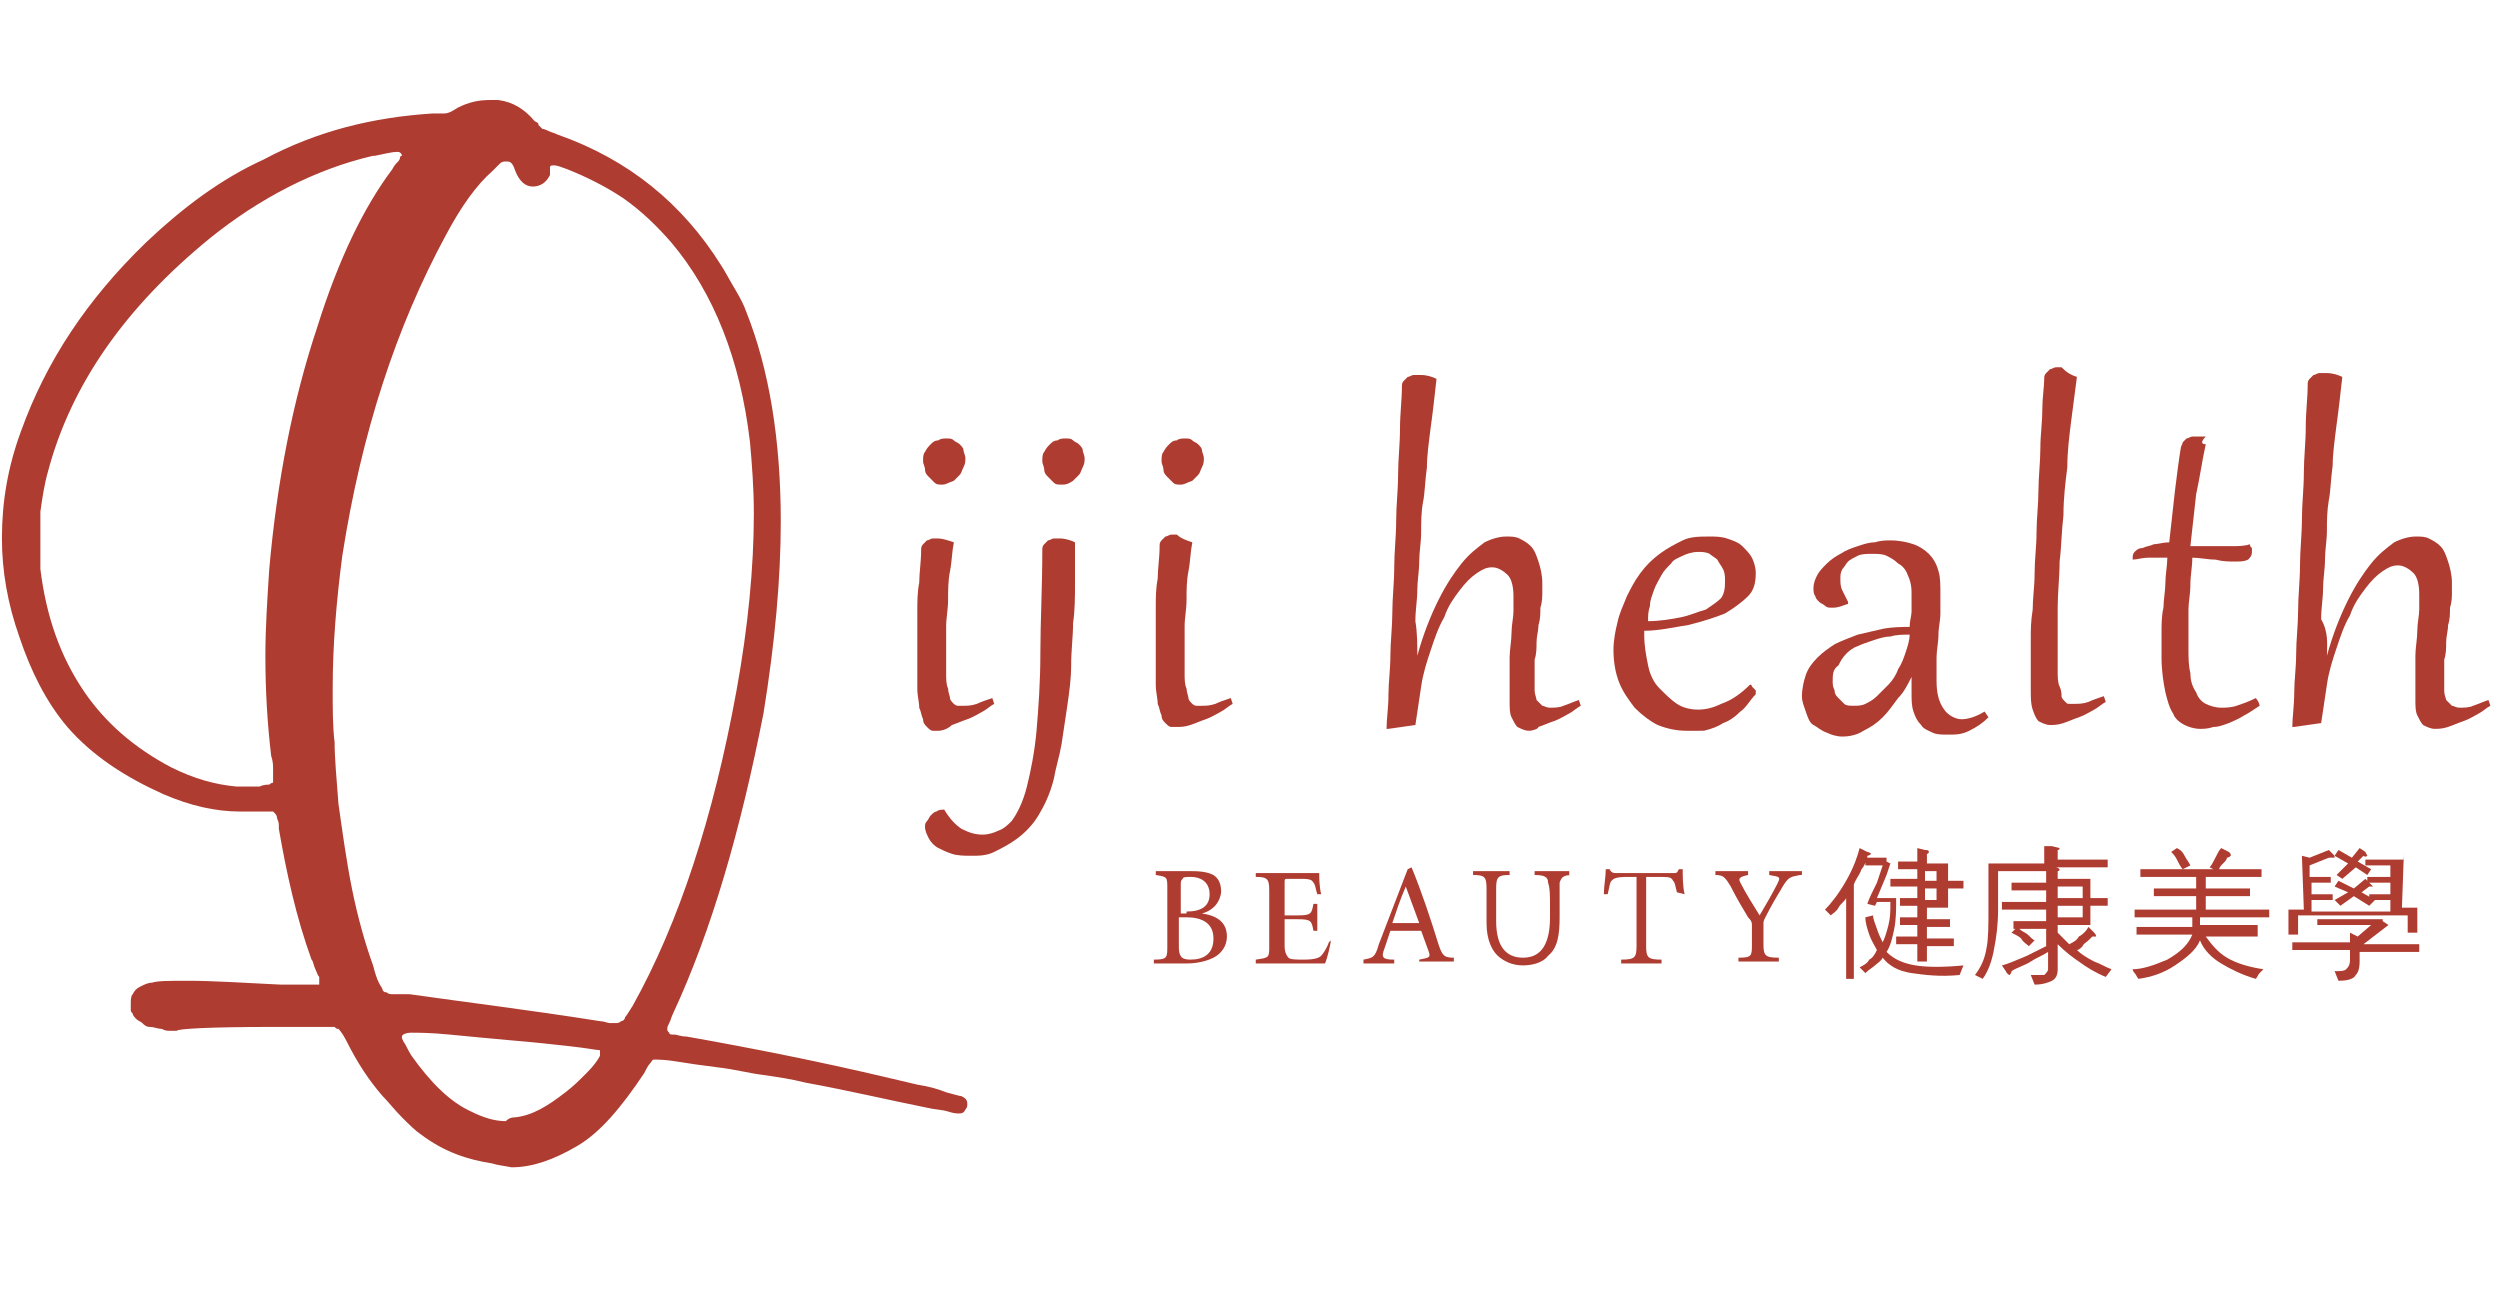 <?xml version="1.0" encoding="utf-8"?>
<!-- Generator: Adobe Illustrator 26.0.0, SVG Export Plug-In . SVG Version: 6.00 Build 0)  -->
<svg version="1.1" id="圖層_1" xmlns="http://www.w3.org/2000/svg" xmlns:xlink="http://www.w3.org/1999/xlink" x="0px" y="0px"
	 viewBox="0 0 130 68" style="enable-background:new 0 0 130 68;" xml:space="preserve">
<style type="text/css">
	.st0{fill:#AF3C31;}
</style>
<g>
	<g>
		<g>
			<path class="st0" d="M62.5,47.5c0.7,0.1,1.3,0.4,1.3,1.2c0,0.5-0.3,0.9-0.7,1.1c-0.4,0.2-0.9,0.3-1.4,0.3H60v-0.2
				c0.7,0,0.7-0.1,0.7-0.7v-3c0-0.6,0-0.6-0.6-0.7v-0.2h1.9c0.6,0,0.9,0.1,1.1,0.2c0.3,0.2,0.4,0.5,0.4,0.9
				C63.4,47.1,62.9,47.4,62.5,47.5L62.5,47.5z M61.7,47.4c0.8,0,1.2-0.3,1.2-0.9c0-0.5-0.3-0.9-1-0.9c-0.2,0-0.4,0-0.4,0.1
				c-0.1,0.1-0.1,0.1-0.1,0.4v1.4H61.7z M61.3,49.2c0,0.5,0.1,0.7,0.6,0.7c0.7,0,1.2-0.3,1.2-1.1c0-0.8-0.6-1.1-1.4-1.1h-0.4V49.2z"
				/>
			<path class="st0" d="M69.2,48.9c0,0.2-0.2,1-0.3,1.2h-3.6v-0.2c0.7-0.1,0.7-0.1,0.7-0.7v-2.9c0-0.6-0.1-0.7-0.7-0.7v-0.2h3.3
				c0,0.2,0,0.7,0.1,1.1l-0.2,0c-0.1-0.3-0.1-0.5-0.2-0.6c-0.1-0.2-0.3-0.2-0.8-0.2H67c-0.2,0-0.2,0-0.2,0.2v1.7h0.7
				c0.7,0,0.7-0.1,0.8-0.6h0.2v1.4h-0.2c-0.1-0.5-0.1-0.6-0.8-0.6h-0.7v1.4c0,0.3,0.1,0.5,0.2,0.6c0.1,0.1,0.4,0.1,0.8,0.1
				c0.6,0,0.8-0.1,0.9-0.2c0.1-0.1,0.3-0.4,0.4-0.7L69.2,48.9z"/>
			<path class="st0" d="M73.8,50.1v-0.2c0.5-0.1,0.6-0.1,0.5-0.4l-0.4-1.1h-1.6c-0.1,0.3-0.2,0.6-0.3,0.9c-0.2,0.5-0.1,0.6,0.5,0.6
				v0.2h-1.6v-0.2c0.5-0.1,0.6-0.1,0.8-0.8l1.5-3.9l0.2-0.1c0.5,1.2,1,2.7,1.4,4c0.2,0.6,0.3,0.7,0.8,0.7v0.2H73.8z M73.1,46.1
				L73.1,46.1c-0.3,0.7-0.5,1.3-0.7,1.9h1.4L73.1,46.1z"/>
			<path class="st0" d="M81.8,45.5c-0.5,0-0.6,0.1-0.7,0.4c0,0.2,0,0.5,0,1.3v0.5c0,0.9-0.1,1.6-0.6,2c-0.3,0.4-0.9,0.5-1.3,0.5
				c-0.4,0-0.8-0.1-1.2-0.4c-0.4-0.3-0.7-0.9-0.7-1.8v-1.8c0-0.6-0.1-0.7-0.7-0.7v-0.2h1.9v0.2c-0.6,0-0.7,0.1-0.7,0.7v1.7
				c0,1.3,0.5,1.9,1.4,1.9c1,0,1.4-0.8,1.4-2.1v-0.5c0-0.7,0-1-0.1-1.3c0-0.3-0.2-0.4-0.7-0.4v-0.2h1.8V45.5z"/>
			<path class="st0" d="M87.2,46.4c-0.1-0.4-0.1-0.5-0.2-0.6c-0.1-0.2-0.2-0.2-0.8-0.2h-0.6v3.6c0,0.6,0.1,0.7,0.8,0.7v0.2h-2.1
				v-0.2c0.7,0,0.8-0.1,0.8-0.7v-3.6h-0.5c-0.6,0-0.7,0.1-0.8,0.2c-0.1,0.1-0.1,0.3-0.2,0.7h-0.2c0-0.4,0.1-0.9,0.1-1.3h0.2
				c0.1,0.2,0.2,0.2,0.4,0.2h2.9c0.2,0,0.2,0,0.3-0.2h0.2c0,0.3,0,0.9,0.1,1.3L87.2,46.4z"/>
			<path class="st0" d="M93.6,45.5c-0.5,0.1-0.6,0.1-0.9,0.6c-0.3,0.5-0.6,1-0.9,1.6c-0.1,0.2-0.1,0.2-0.1,0.4v1
				c0,0.6,0.1,0.7,0.8,0.7v0.2h-2.1v-0.2c0.7,0,0.7-0.1,0.7-0.7v-1c0-0.1,0-0.2-0.2-0.4c-0.3-0.5-0.6-1-0.9-1.6
				c-0.3-0.5-0.4-0.6-0.8-0.6v-0.2h1.7v0.2c-0.5,0.1-0.5,0.2-0.4,0.4c0.3,0.6,0.7,1.2,1,1.7c0.3-0.5,0.7-1.2,0.9-1.6
				c0.2-0.4,0.2-0.4-0.4-0.5v-0.2h1.7V45.5z"/>
		</g>
		<g>
			<g>
				<path class="st0" d="M49.6,28.2c-0.1,0.5-0.1,1-0.2,1.5c-0.1,0.5-0.1,1-0.1,1.5c0,0.5-0.1,0.9-0.1,1.4c0,0.4,0,0.8,0,1.2
					c0,0.5,0,0.9,0,1.2c0,0.3,0,0.6,0.1,0.8c0,0.2,0.1,0.4,0.1,0.5c0,0.1,0.1,0.2,0.2,0.3c0.1,0.1,0.2,0.1,0.2,0.1
					c0.1,0,0.2,0,0.3,0c0.2,0,0.4,0,0.7-0.1c0.2-0.1,0.5-0.2,0.8-0.3l0.1,0.3c-0.2,0.1-0.4,0.3-0.6,0.4c-0.2,0.1-0.5,0.3-0.8,0.4
					c-0.3,0.1-0.5,0.2-0.8,0.3C49.3,37.9,49,38,48.8,38c-0.1,0-0.2,0-0.3,0c-0.1,0-0.2-0.1-0.3-0.2c-0.1-0.1-0.2-0.2-0.2-0.4
					c-0.1-0.2-0.1-0.4-0.2-0.6c0-0.3-0.1-0.6-0.1-1c0-0.4,0-0.9,0-1.5c0-0.3,0-0.7,0-1.1c0-0.4,0-0.9,0-1.4c0-0.5,0-1,0.1-1.5
					c0-0.5,0.1-1.1,0.1-1.7c0-0.1,0-0.2,0.1-0.3c0.1-0.1,0.1-0.1,0.2-0.2c0.1,0,0.2-0.1,0.3-0.1c0.1,0,0.2,0,0.3,0
					C49,28,49.3,28.1,49.6,28.2z M49,25.2c-0.2,0-0.3,0-0.4-0.1c-0.1-0.1-0.2-0.2-0.3-0.3c-0.1-0.1-0.2-0.2-0.2-0.4
					c0-0.1-0.1-0.3-0.1-0.4c0-0.2,0-0.4,0.1-0.5c0.1-0.2,0.2-0.3,0.3-0.4c0.1-0.1,0.2-0.2,0.4-0.2c0.1-0.1,0.3-0.1,0.4-0.1
					c0.2,0,0.3,0,0.4,0.1c0.1,0.1,0.2,0.1,0.3,0.2c0.1,0.1,0.2,0.2,0.2,0.3c0,0.1,0.1,0.3,0.1,0.4c0,0.2,0,0.3-0.1,0.5
					c-0.1,0.2-0.1,0.3-0.2,0.4c-0.1,0.1-0.2,0.2-0.3,0.3C49.3,25.1,49.2,25.2,49,25.2z"/>
				<path class="st0" d="M55.9,28.2c0,0.7,0,1.4,0,2.1c0,0.7,0,1.4-0.1,2.1c0,0.7-0.1,1.4-0.1,2.2c0,0.7-0.1,1.4-0.2,2.1
					c-0.1,0.7-0.2,1.3-0.3,2c-0.1,0.6-0.3,1.2-0.4,1.8c-0.2,0.8-0.5,1.4-0.8,1.9c-0.3,0.5-0.7,0.9-1.1,1.2c-0.4,0.3-0.8,0.5-1.2,0.7
					s-0.8,0.2-1.2,0.2c-0.3,0-0.7,0-1-0.1c-0.3-0.1-0.5-0.2-0.7-0.3c-0.2-0.1-0.4-0.3-0.5-0.5c-0.1-0.2-0.2-0.4-0.2-0.6
					c0-0.1,0-0.2,0.1-0.3c0.1-0.1,0.1-0.2,0.2-0.3c0.1-0.1,0.2-0.2,0.3-0.2c0.1-0.1,0.3-0.1,0.4-0.1c0.3,0.5,0.6,0.8,0.9,1
					c0.4,0.2,0.7,0.3,1.1,0.3c0.3,0,0.6-0.1,0.8-0.2c0.3-0.1,0.5-0.3,0.7-0.5c0.3-0.4,0.6-1,0.8-1.8c0.2-0.8,0.4-1.8,0.5-2.9
					c0.1-1.2,0.2-2.5,0.2-4.1c0-1.6,0.1-3.3,0.1-5.3c0-0.1,0-0.2,0.1-0.3c0.1-0.1,0.1-0.1,0.2-0.2c0.1,0,0.2-0.1,0.3-0.1
					c0.1,0,0.2,0,0.3,0C55.4,28,55.7,28.1,55.9,28.2z M55.2,25.2c-0.2,0-0.3,0-0.4-0.1c-0.1-0.1-0.2-0.2-0.3-0.3
					c-0.1-0.1-0.2-0.2-0.2-0.4c0-0.1-0.1-0.3-0.1-0.4c0-0.2,0-0.4,0.1-0.5c0.1-0.2,0.2-0.3,0.3-0.4c0.1-0.1,0.2-0.2,0.4-0.2
					c0.1-0.1,0.3-0.1,0.4-0.1c0.2,0,0.3,0,0.4,0.1c0.1,0.1,0.2,0.1,0.3,0.2c0.1,0.1,0.2,0.2,0.2,0.3c0,0.1,0.1,0.3,0.1,0.4
					c0,0.2,0,0.3-0.1,0.5c-0.1,0.2-0.1,0.3-0.2,0.4c-0.1,0.1-0.2,0.2-0.3,0.3C55.5,25.2,55.4,25.2,55.2,25.2z"/>
				<path class="st0" d="M62,28.2c-0.1,0.5-0.1,1-0.2,1.5c-0.1,0.5-0.1,1-0.1,1.5c0,0.5-0.1,0.9-0.1,1.4c0,0.4,0,0.8,0,1.2
					c0,0.5,0,0.9,0,1.2c0,0.3,0,0.6,0.1,0.8c0,0.2,0.1,0.4,0.1,0.5c0,0.1,0.1,0.2,0.2,0.3c0.1,0.1,0.2,0.1,0.2,0.1
					c0.1,0,0.2,0,0.3,0c0.2,0,0.4,0,0.7-0.1c0.2-0.1,0.5-0.2,0.8-0.3l0.1,0.3c-0.2,0.1-0.4,0.3-0.6,0.4c-0.2,0.1-0.5,0.3-0.8,0.4
					c-0.3,0.1-0.5,0.2-0.8,0.3c-0.3,0.1-0.5,0.1-0.7,0.1c-0.1,0-0.2,0-0.3,0c-0.1,0-0.2-0.1-0.3-0.2c-0.1-0.1-0.2-0.2-0.2-0.4
					c-0.1-0.2-0.1-0.4-0.2-0.6c0-0.3-0.1-0.6-0.1-1c0-0.4,0-0.9,0-1.5c0-0.3,0-0.7,0-1.1c0-0.4,0-0.9,0-1.4c0-0.5,0-1,0.1-1.5
					c0-0.5,0.1-1.1,0.1-1.7c0-0.1,0-0.2,0.1-0.3c0.1-0.1,0.1-0.1,0.2-0.2c0.1,0,0.2-0.1,0.3-0.1c0.1,0,0.2,0,0.3,0
					C61.4,28,61.7,28.1,62,28.2z M61.4,25.2c-0.2,0-0.3,0-0.4-0.1c-0.1-0.1-0.2-0.2-0.3-0.3c-0.1-0.1-0.2-0.2-0.2-0.4
					c0-0.1-0.1-0.3-0.1-0.4c0-0.2,0-0.4,0.1-0.5c0.1-0.2,0.2-0.3,0.3-0.4c0.1-0.1,0.2-0.2,0.4-0.2c0.1-0.1,0.3-0.1,0.4-0.1
					c0.2,0,0.3,0,0.4,0.1c0.1,0.1,0.2,0.1,0.3,0.2c0.1,0.1,0.2,0.2,0.2,0.3c0,0.1,0.1,0.3,0.1,0.4c0,0.2,0,0.3-0.1,0.5
					c-0.1,0.2-0.1,0.3-0.2,0.4c-0.1,0.1-0.2,0.2-0.3,0.3C61.7,25.1,61.6,25.2,61.4,25.2z"/>
				<path class="st0" d="M73.7,34.1c0.3-1.1,0.7-2.1,1.1-2.9c0.4-0.8,0.8-1.4,1.2-1.9s0.8-0.8,1.2-1.1c0.4-0.2,0.8-0.3,1.1-0.3
					c0.3,0,0.5,0,0.7,0.1c0.2,0.1,0.4,0.2,0.6,0.4s0.3,0.5,0.4,0.8c0.1,0.3,0.2,0.7,0.2,1.1c0,0.1,0,0.3,0,0.5c0,0.2,0,0.5-0.1,0.8
					c0,0.3,0,0.6-0.1,0.9c0,0.3-0.1,0.6-0.1,0.9c0,0.3,0,0.6-0.1,0.9c0,0.3,0,0.5,0,0.7c0,0.4,0,0.6,0,0.9c0,0.2,0.1,0.4,0.1,0.5
					c0.1,0.1,0.2,0.2,0.3,0.3c0.1,0,0.2,0.1,0.4,0.1c0.2,0,0.5,0,0.7-0.1c0.3-0.1,0.5-0.2,0.8-0.3l0.1,0.3c-0.2,0.1-0.4,0.3-0.6,0.4
					c-0.2,0.1-0.5,0.3-0.8,0.4c-0.3,0.1-0.5,0.2-0.8,0.3C80,37.9,79.7,38,79.5,38c-0.2,0-0.4-0.1-0.6-0.2c-0.1-0.1-0.2-0.3-0.3-0.5
					c-0.1-0.2-0.1-0.5-0.1-0.8c0-0.3,0-0.6,0-1c0-0.4,0-0.8,0-1.3c0-0.4,0.1-0.9,0.1-1.3c0-0.4,0.1-0.8,0.1-1.1c0-0.3,0-0.6,0-0.8
					c0-0.5-0.1-0.9-0.3-1.1c-0.2-0.2-0.5-0.4-0.8-0.4c-0.3,0-0.5,0.1-0.8,0.3c-0.3,0.2-0.6,0.5-0.9,0.9c-0.3,0.4-0.6,0.8-0.8,1.4
					c-0.3,0.5-0.5,1.1-0.7,1.7c-0.2,0.6-0.4,1.2-0.5,1.9c-0.1,0.7-0.2,1.3-0.3,2l-1.4,0.2l-0.1,0c0-0.5,0.1-1.1,0.1-1.8
					c0-0.6,0.1-1.3,0.1-2c0-0.7,0.1-1.5,0.1-2.2c0-0.8,0.1-1.6,0.1-2.4c0-0.8,0.1-1.6,0.1-2.4c0-0.8,0.1-1.6,0.1-2.4
					c0-0.8,0.1-1.6,0.1-2.4c0-0.8,0.1-1.5,0.1-2.2c0-0.1,0-0.2,0.1-0.3c0.1-0.1,0.1-0.1,0.2-0.2c0.1,0,0.2-0.1,0.3-0.1
					c0.1,0,0.2,0,0.4,0c0.3,0,0.6,0.1,0.8,0.2c-0.1,0.9-0.2,1.8-0.3,2.5c-0.1,0.8-0.2,1.5-0.2,2.1c-0.1,0.7-0.1,1.3-0.2,1.8
					s-0.1,1.1-0.1,1.6c0,0.5-0.1,1-0.1,1.5c0,0.5-0.1,1-0.1,1.5c0,0.5-0.1,1-0.1,1.6C73.7,32.9,73.7,33.5,73.7,34.1L73.7,34.1z"/>
				<path class="st0" d="M91,35.6c0,0,0.1,0,0.1,0.1c0,0,0.1,0.1,0.1,0.1c0,0,0.1,0.1,0.1,0.1c0,0,0,0.1,0,0.1c0,0,0,0,0,0.1
					c-0.3,0.3-0.5,0.7-0.8,0.9c-0.3,0.3-0.6,0.5-0.9,0.6c-0.3,0.2-0.6,0.3-1,0.4C88.4,38,88,38,87.7,38c-0.5,0-1-0.1-1.5-0.3
					c-0.4-0.2-0.8-0.5-1.2-0.9c-0.3-0.4-0.6-0.8-0.8-1.3c-0.2-0.5-0.3-1.1-0.3-1.7c0-0.5,0.1-1,0.2-1.4c0.1-0.5,0.3-0.9,0.5-1.4
					c0.2-0.4,0.4-0.8,0.7-1.2s0.6-0.7,1-1c0.4-0.3,0.8-0.5,1.2-0.7c0.4-0.2,0.9-0.2,1.4-0.2c0.3,0,0.6,0,0.9,0.1
					c0.3,0.1,0.6,0.2,0.8,0.4c0.2,0.2,0.4,0.4,0.5,0.6c0.1,0.2,0.2,0.5,0.2,0.8c0,0.5-0.1,0.9-0.4,1.2c-0.3,0.3-0.7,0.6-1.2,0.9
					c-0.5,0.2-1.1,0.4-1.9,0.6c-0.7,0.1-1.5,0.3-2.3,0.3V33c0,0.6,0.1,1.1,0.2,1.6c0.1,0.5,0.3,0.9,0.6,1.2c0.3,0.3,0.6,0.6,0.9,0.8
					c0.3,0.2,0.7,0.3,1.1,0.3c0.4,0,0.8-0.1,1.2-0.3C90.1,36.4,90.6,36,91,35.6z M89.7,30.2c0-0.2,0-0.4-0.1-0.6
					c-0.1-0.2-0.2-0.3-0.3-0.5c-0.1-0.1-0.3-0.2-0.4-0.3c-0.2-0.1-0.4-0.1-0.6-0.1c-0.3,0-0.6,0.1-0.8,0.2c-0.2,0.1-0.5,0.2-0.6,0.4
					c-0.2,0.2-0.4,0.4-0.5,0.6c-0.1,0.2-0.3,0.5-0.4,0.8c-0.1,0.3-0.2,0.5-0.2,0.8c-0.1,0.3-0.1,0.5-0.1,0.8c0.6,0,1.2-0.1,1.7-0.2
					c0.5-0.1,0.9-0.3,1.3-0.4c0.3-0.2,0.6-0.4,0.8-0.6C89.7,30.8,89.7,30.5,89.7,30.2z"/>
				<path class="st0" d="M99.4,30.8c0-0.4-0.1-0.7-0.2-0.9c-0.1-0.3-0.3-0.5-0.5-0.6c-0.2-0.2-0.4-0.3-0.6-0.4
					c-0.2-0.1-0.5-0.1-0.7-0.1c-0.3,0-0.6,0-0.8,0.1c-0.2,0.1-0.4,0.2-0.5,0.3c-0.1,0.1-0.2,0.3-0.3,0.4c-0.1,0.2-0.1,0.3-0.1,0.5
					c0,0.2,0,0.4,0.1,0.6c0.1,0.2,0.2,0.4,0.3,0.6l0,0.1c-0.3,0.1-0.5,0.2-0.8,0.2c-0.2,0-0.3,0-0.4-0.1s-0.2-0.1-0.3-0.2
					c-0.1-0.1-0.2-0.2-0.2-0.3c-0.1-0.1-0.1-0.3-0.1-0.4c0-0.3,0.1-0.5,0.2-0.7c0.1-0.2,0.3-0.4,0.5-0.6c0.2-0.2,0.5-0.4,0.7-0.5
					c0.3-0.2,0.6-0.3,0.9-0.4c0.3-0.1,0.6-0.2,0.9-0.2c0.3-0.1,0.6-0.1,0.8-0.1c0.5,0,0.9,0.1,1.2,0.2c0.3,0.1,0.6,0.3,0.8,0.5
					c0.2,0.2,0.4,0.5,0.5,0.9c0.1,0.3,0.1,0.7,0.1,1.2c0,0.3,0,0.6,0,1c0,0.4-0.1,0.7-0.1,1.1c0,0.4-0.1,0.8-0.1,1.2
					c0,0.4,0,0.8,0,1.2c0,0.6,0.1,1.1,0.4,1.5c0.2,0.3,0.6,0.5,0.9,0.5c0.3,0,0.7-0.1,1.2-0.4l0.2,0.3c-0.3,0.3-0.6,0.5-1,0.7
					c-0.4,0.2-0.7,0.2-1.1,0.2c-0.3,0-0.6,0-0.8-0.1c-0.2-0.1-0.5-0.2-0.6-0.4c-0.2-0.2-0.3-0.4-0.4-0.7c-0.1-0.3-0.1-0.6-0.1-1
					c0-0.1,0-0.2,0-0.4c0-0.1,0-0.2,0-0.4h0c-0.2,0.4-0.4,0.8-0.7,1.1c-0.3,0.4-0.5,0.7-0.8,1c-0.3,0.3-0.6,0.5-1,0.7
					c-0.3,0.2-0.7,0.3-1.1,0.3c-0.3,0-0.6-0.1-0.8-0.2c-0.3-0.1-0.5-0.3-0.7-0.4s-0.3-0.4-0.4-0.7c-0.1-0.3-0.2-0.5-0.2-0.8
					c0-0.4,0.1-0.8,0.2-1.1c0.1-0.3,0.3-0.6,0.6-0.9c0.3-0.3,0.6-0.5,0.9-0.7c0.4-0.2,0.7-0.3,1.2-0.5c0.4-0.1,0.9-0.2,1.3-0.3
					c0.5-0.1,1-0.1,1.4-0.1c0-0.3,0.1-0.6,0.1-0.8C99.4,31.4,99.4,31.1,99.4,30.8z M95.3,35.4c0,0.2,0,0.3,0.1,0.5
					c0,0.2,0.1,0.3,0.2,0.4c0.1,0.1,0.2,0.2,0.3,0.3c0.1,0.1,0.3,0.1,0.5,0.1c0.2,0,0.4,0,0.6-0.1c0.2-0.1,0.4-0.2,0.6-0.4
					c0.2-0.2,0.4-0.4,0.6-0.6s0.4-0.5,0.5-0.8c0.2-0.3,0.3-0.6,0.4-0.9c0.1-0.3,0.2-0.6,0.2-0.9c-0.3,0-0.7,0-1,0.1
					c-0.3,0-0.6,0.1-0.9,0.2c-0.3,0.1-0.6,0.2-0.8,0.3c-0.3,0.1-0.5,0.3-0.6,0.4c-0.2,0.2-0.3,0.4-0.4,0.6
					C95.3,34.8,95.3,35.1,95.3,35.4z"/>
				<path class="st0" d="M108,19.6c-0.1,0.8-0.2,1.5-0.3,2.3c-0.1,0.8-0.2,1.6-0.2,2.4c-0.1,0.8-0.2,1.6-0.2,2.5
					c-0.1,0.8-0.1,1.6-0.2,2.4c0,0.8-0.1,1.6-0.1,2.4c0,0.8,0,1.5,0,2.2c0,0.4,0,0.8,0,1.1c0,0.3,0,0.6,0.1,0.8s0.1,0.4,0.1,0.5
					c0,0.1,0.1,0.2,0.2,0.3c0.1,0.1,0.1,0.1,0.2,0.1c0.1,0,0.2,0,0.3,0c0.2,0,0.4,0,0.7-0.1c0.2-0.1,0.5-0.2,0.8-0.3l0.1,0.3
					c-0.2,0.1-0.4,0.3-0.6,0.4c-0.2,0.1-0.5,0.3-0.8,0.4c-0.3,0.1-0.5,0.2-0.8,0.3c-0.3,0.1-0.5,0.1-0.7,0.1c-0.2,0-0.4-0.1-0.6-0.2
					c-0.1-0.1-0.2-0.3-0.3-0.6c-0.1-0.3-0.1-0.6-0.1-1.1c0-0.4,0-1,0-1.6c0-0.2,0-0.6,0-1c0-0.4,0-0.9,0.1-1.5
					c0-0.6,0.1-1.2,0.1-1.9c0-0.7,0.1-1.4,0.1-2.1c0-0.7,0.1-1.5,0.1-2.2c0-0.7,0.1-1.5,0.1-2.2c0-0.7,0.1-1.3,0.1-2
					c0-0.6,0.1-1.2,0.1-1.6c0-0.1,0-0.2,0.1-0.3c0.1-0.1,0.1-0.1,0.2-0.2c0.1,0,0.2-0.1,0.3-0.1c0.1,0,0.2,0,0.3,0
					C107.5,19.4,107.7,19.5,108,19.6z"/>
				<path class="st0" d="M114.7,23.1c-0.2,0.9-0.3,1.7-0.5,2.6c-0.1,0.9-0.2,1.8-0.3,2.7c0.2,0,0.4,0,0.6,0c0.2,0,0.4,0,0.6,0
					c0.2,0,0.3,0,0.5,0c0.1,0,0.3,0,0.4,0c0.4,0,0.7,0,1-0.1c0,0.1,0,0.1,0.1,0.2c0,0.1,0,0.1,0,0.2c0,0.2-0.1,0.3-0.2,0.4
					c-0.2,0.1-0.4,0.1-0.7,0.1c-0.3,0-0.6,0-1-0.1c-0.4,0-0.8-0.1-1.2-0.1c0,0.5-0.1,0.9-0.1,1.4c0,0.5-0.1,0.9-0.1,1.3
					c0,0.4,0,0.8,0,1.1c0,0.3,0,0.6,0,0.9c0,0.5,0,0.9,0.1,1.3c0,0.4,0.1,0.7,0.3,1c0.1,0.3,0.3,0.5,0.5,0.6
					c0.2,0.1,0.5,0.2,0.8,0.2c0.2,0,0.5,0,0.8-0.1c0.3-0.1,0.6-0.2,1-0.4c0.1,0.1,0.2,0.3,0.2,0.4c-0.3,0.2-0.6,0.4-0.8,0.5
					c-0.3,0.2-0.6,0.3-0.8,0.4c-0.3,0.1-0.5,0.2-0.8,0.2c-0.3,0.1-0.5,0.1-0.7,0.1c-0.3,0-0.6-0.1-0.8-0.2c-0.2-0.1-0.5-0.3-0.6-0.6
					c-0.2-0.3-0.3-0.7-0.4-1.1c-0.1-0.5-0.2-1.1-0.2-1.8c0-0.4,0-0.8,0-1.3c0-0.4,0-0.9,0.1-1.3c0-0.4,0.1-0.9,0.1-1.3
					c0-0.4,0.1-0.9,0.1-1.3c-0.4,0-0.7,0-1,0c-0.3,0-0.6,0.1-0.8,0.1c0,0,0-0.1,0-0.1c0-0.1,0-0.2,0.1-0.3c0.1-0.1,0.2-0.2,0.4-0.2
					c0.2-0.1,0.4-0.1,0.6-0.2c0.2,0,0.5-0.1,0.8-0.1c0.1-0.9,0.2-1.8,0.3-2.7c0.1-0.8,0.2-1.6,0.3-2.2c0-0.1,0.1-0.2,0.1-0.3
					c0.1-0.1,0.1-0.1,0.2-0.2c0.1,0,0.2-0.1,0.3-0.1c0.1,0,0.2,0,0.3,0c0.1,0,0.3,0,0.4,0C114.4,23,114.5,23.1,114.7,23.1z"/>
				<path class="st0" d="M121,34.1c0.3-1.1,0.7-2.1,1.1-2.9c0.4-0.8,0.8-1.4,1.2-1.9s0.8-0.8,1.2-1.1c0.4-0.2,0.8-0.3,1.1-0.3
					c0.3,0,0.5,0,0.7,0.1c0.2,0.1,0.4,0.2,0.6,0.4c0.2,0.2,0.3,0.5,0.4,0.8c0.1,0.3,0.2,0.7,0.2,1.1c0,0.1,0,0.3,0,0.5
					c0,0.2,0,0.5-0.1,0.8c0,0.3,0,0.6-0.1,0.9c0,0.3-0.1,0.6-0.1,0.9c0,0.3,0,0.6-0.1,0.9c0,0.3,0,0.5,0,0.7c0,0.4,0,0.6,0,0.9
					s0.1,0.4,0.1,0.5c0.1,0.1,0.2,0.2,0.3,0.3c0.1,0,0.2,0.1,0.4,0.1c0.2,0,0.5,0,0.7-0.1c0.3-0.1,0.5-0.2,0.8-0.3l0.1,0.3
					c-0.2,0.1-0.4,0.3-0.6,0.4c-0.2,0.1-0.5,0.3-0.8,0.4c-0.3,0.1-0.5,0.2-0.8,0.3c-0.3,0.1-0.5,0.1-0.7,0.1c-0.2,0-0.4-0.1-0.6-0.2
					c-0.1-0.1-0.2-0.3-0.3-0.5c-0.1-0.2-0.1-0.5-0.1-0.8c0-0.3,0-0.6,0-1c0-0.4,0-0.8,0-1.3c0-0.4,0.1-0.9,0.1-1.3
					c0-0.4,0.1-0.8,0.1-1.1s0-0.6,0-0.8c0-0.5-0.1-0.9-0.3-1.1c-0.2-0.2-0.5-0.4-0.8-0.4c-0.3,0-0.5,0.1-0.8,0.3
					c-0.3,0.2-0.6,0.5-0.9,0.9c-0.3,0.4-0.6,0.8-0.8,1.4c-0.3,0.5-0.5,1.1-0.7,1.7c-0.2,0.6-0.4,1.2-0.5,1.9c-0.1,0.7-0.2,1.3-0.3,2
					l-1.4,0.2l-0.1,0c0-0.5,0.1-1.1,0.1-1.8c0-0.6,0.1-1.3,0.1-2c0-0.7,0.1-1.5,0.1-2.2c0-0.8,0.1-1.6,0.1-2.4
					c0-0.8,0.1-1.6,0.1-2.4c0-0.8,0.1-1.6,0.1-2.4c0-0.8,0.1-1.6,0.1-2.4c0-0.8,0.1-1.5,0.1-2.2c0-0.1,0-0.2,0.1-0.3
					c0.1-0.1,0.1-0.1,0.2-0.2c0.1,0,0.2-0.1,0.3-0.1c0.1,0,0.2,0,0.4,0c0.3,0,0.6,0.1,0.8,0.2c-0.1,0.9-0.2,1.8-0.3,2.5
					c-0.1,0.8-0.2,1.5-0.2,2.1c-0.1,0.7-0.1,1.3-0.2,1.8c-0.1,0.6-0.1,1.1-0.1,1.6c0,0.5-0.1,1-0.1,1.5c0,0.5-0.1,1-0.1,1.5
					c0,0.5-0.1,1-0.1,1.6C121.1,32.9,121,33.5,121,34.1L121,34.1z"/>
			</g>
			<g>
				<path class="st0" d="M25.6,60.5c-1.3-0.2-2.5-0.6-3.7-1.5c-0.3-0.2-0.6-0.5-1-0.9c-0.4-0.4-0.7-0.8-1-1.1
					c-0.7-0.8-1.3-1.7-1.9-2.9c-0.2-0.4-0.4-0.6-0.4-0.6c-0.1,0-0.1,0-0.2-0.1c-0.1,0-0.3,0-0.5,0s-0.6,0-1,0c-0.4,0-1,0-1.7,0
					c-3.3,0-5,0.1-5,0.2H8.8c-0.1,0-0.2,0-0.4-0.1c-0.2,0-0.4-0.1-0.6-0.1c-0.2,0-0.3-0.1-0.4-0.2c-0.1-0.1-0.2-0.1-0.3-0.2
					c-0.1-0.1-0.2-0.2-0.2-0.3c-0.1-0.1-0.1-0.1-0.1-0.2s0-0.2,0-0.3c0-0.2,0-0.4,0.1-0.5c0.1-0.2,0.2-0.3,0.4-0.4
					c0.2-0.1,0.4-0.2,0.6-0.2C8.2,51,8.8,51,9.8,51c1.2,0,2.8,0.1,4.8,0.2c0.4,0,0.6,0,0.9,0c0.2,0,0.4,0,0.5,0c0.1,0,0.2,0,0.3,0
					c0.1,0,0.1,0,0.2,0s0.1,0,0.1,0c0,0,0-0.1,0-0.1c0,0,0-0.1,0-0.1l0-0.2c-0.1-0.1-0.1-0.2-0.2-0.4c-0.1-0.2-0.1-0.4-0.2-0.5
					c-0.8-2.2-1.3-4.5-1.7-6.8c0-0.1,0-0.2,0-0.2c0-0.2-0.1-0.3-0.1-0.4c0-0.1-0.1-0.2-0.1-0.2c0,0-0.1-0.1-0.1-0.1c0,0-0.1,0-0.1,0
					c-0.1,0-0.1,0-0.3,0c-0.1,0-0.3,0-0.6,0c-0.2,0-0.5,0-0.7,0c-1.3,0-2.6-0.3-4-0.9c-2-0.9-3.7-2-5-3.5c-1.1-1.3-1.9-2.9-2.5-4.7
					c-0.6-1.7-0.9-3.4-0.9-5.1c0-1.9,0.3-3.7,1-5.6c1.3-3.6,3.4-6.8,6.5-9.8c1.9-1.8,3.9-3.3,6.1-4.3c2.8-1.5,5.7-2.2,8.8-2.4
					c0.3,0,0.5,0,0.6,0c0.2,0,0.4-0.1,0.7-0.3c0.6-0.3,1.1-0.4,1.7-0.4c0.1,0,0.3,0,0.4,0c0.8,0.1,1.4,0.5,1.9,1.1
					C28,6.4,28,6.4,28,6.5l0.2,0.2c0,0,0.1,0,0.3,0.1c0.2,0.1,0.3,0.1,0.5,0.2c3.7,1.3,6.5,3.6,8.5,6.8c0.2,0.3,0.4,0.7,0.7,1.2
					c0.3,0.5,0.5,0.9,0.6,1.2c1.2,3,1.8,6.7,1.8,10.9c0,3-0.3,6.3-0.9,10C38.5,43.2,37,48.4,35,52.7c-0.1,0.2-0.1,0.3-0.2,0.5
					c-0.1,0.2-0.1,0.2-0.1,0.3c0,0.1,0,0.1,0.1,0.2c0,0.1,0.1,0.1,0.3,0.1c0.1,0,0.3,0.1,0.6,0.1c3.4,0.6,6.9,1.3,10.3,2.1l1.7,0.4
					c0.6,0.1,1,0.2,1.5,0.4c0.4,0.1,0.7,0.2,0.8,0.2c0.2,0.1,0.3,0.2,0.3,0.4c0,0.1,0,0.2-0.1,0.3c-0.1,0.2-0.2,0.2-0.4,0.2
					c0,0-0.2,0-0.5-0.1c-0.3-0.1-0.7-0.1-1.1-0.2c-2-0.4-4.1-0.9-6.3-1.3c-0.8-0.2-1.5-0.3-2.2-0.4c-0.8-0.1-1.5-0.3-2.4-0.4
					c-0.8-0.1-1.5-0.2-2.1-0.3c-0.6-0.1-1-0.1-1-0.1c-0.1,0-0.1,0-0.2,0c-0.1,0-0.1,0.1-0.2,0.2c-0.1,0.1-0.2,0.3-0.3,0.5
					c-1.2,1.8-2.3,3.1-3.5,3.8c-1.2,0.7-2.3,1.1-3.4,1.1C26.1,60.6,25.9,60.6,25.6,60.5z M14,40.8C14,40.8,14,40.8,14,40.8
					c0.1-0.1,0.2-0.1,0.2-0.1c0,0,0-0.1,0-0.1s0-0.1,0-0.2c0-0.1,0-0.2,0-0.4c0-0.2,0-0.4-0.1-0.7c-0.2-1.7-0.3-3.4-0.3-5.2
					c0-1.5,0.1-2.9,0.2-4.5c0.4-4.5,1.2-8.7,2.5-12.6c1.1-3.5,2.4-6.2,3.9-8.2c0.1-0.2,0.2-0.3,0.3-0.4c0.1-0.1,0.1-0.2,0.1-0.2
					c0,0,0-0.1,0.1-0.1v0c0-0.1-0.1-0.2-0.2-0.2h-0.1c-0.2,0-0.6,0.1-1.1,0.2c-0.1,0-0.1,0-0.1,0c-3,0.7-5.9,2.2-8.5,4.3
					c-4.4,3.6-7.2,7.6-8.4,12.1c-0.2,0.7-0.3,1.4-0.4,2.1c0,0.4,0,0.9,0,1.5c0,0.6,0,1.1,0,1.5c0.3,2.4,1,4.5,2.3,6.4
					c1.1,1.6,2.6,2.9,4.5,3.9c1.2,0.6,2.3,0.9,3.4,1c0.2,0,0.4,0,0.6,0c0.2,0,0.4,0,0.6,0C13.7,40.8,13.9,40.8,14,40.8z M32.3,53.1
					c0.1,0,0.2-0.1,0.2-0.2c0.1-0.1,0.2-0.3,0.4-0.6c2.4-4.3,4.2-9.8,5.4-16.4c0.6-3.3,0.9-6.4,0.9-9.2c0-1.3-0.1-2.6-0.2-3.7
					c-0.5-4.3-1.9-7.8-4.1-10.4c-0.7-0.8-1.5-1.6-2.5-2.3c-0.9-0.6-1.9-1.1-2.9-1.5c-0.3-0.1-0.5-0.2-0.7-0.2c-0.1,0-0.2,0-0.2,0.1
					c0,0,0,0.1,0,0.1c0,0.1,0,0.2,0,0.3c-0.2,0.4-0.5,0.6-0.9,0.6c-0.4,0-0.7-0.3-0.9-0.8c-0.1-0.3-0.2-0.5-0.4-0.5h-0.1
					c-0.1,0-0.2,0-0.3,0.1c-0.1,0.1-0.2,0.2-0.4,0.4c-0.8,0.7-1.6,1.8-2.4,3.3c-2.6,4.8-4.4,10.3-5.4,16.7c-0.3,2.3-0.5,4.6-0.5,6.9
					c0,1.1,0,2,0.1,2.8c0,0.8,0.1,1.9,0.2,3.2c0.2,1.4,0.4,2.9,0.7,4.4c0.3,1.5,0.7,2.9,1.1,4c0.1,0.4,0.2,0.7,0.3,0.9
					c0.1,0.2,0.2,0.3,0.2,0.4c0.1,0.1,0.1,0.1,0.2,0.1c0.1,0.1,0.2,0.1,0.4,0.1c0.2,0,0.5,0,0.8,0c2.8,0.4,6.1,0.8,9.9,1.4
					c0.2,0,0.4,0.1,0.5,0.1c0.1,0,0.2,0,0.3,0C32.1,53.2,32.2,53.2,32.3,53.1C32.3,53.2,32.3,53.2,32.3,53.1z M26.8,58.1
					c0.9-0.1,1.7-0.6,2.6-1.3c0.4-0.3,0.7-0.6,1.1-1c0.4-0.4,0.6-0.7,0.7-0.9c0-0.1,0-0.1,0-0.2s0-0.1-0.1-0.1
					c-0.1,0-0.6-0.1-1.5-0.2c-0.9-0.1-1.8-0.2-3-0.3c-1.1-0.1-2.2-0.2-3.2-0.3c-1-0.1-1.7-0.1-2-0.1c-0.3,0-0.5,0.1-0.5,0.2
					c0,0.1,0,0.1,0.1,0.3c0.1,0.1,0.2,0.4,0.4,0.7c1,1.4,2,2.4,3.1,2.9c0.6,0.3,1.2,0.5,1.8,0.5C26.5,58.1,26.7,58.1,26.8,58.1z"/>
			</g>
		</g>
		<g>
			<path class="st0" d="M97.3,44.4c0,0-0.1,0.1-0.2,0.1l0,0.1c-0.1,0.3-0.2,0.5-0.3,0.6c-0.1,0.3-0.3,0.5-0.4,0.8v4.9h-0.4v-4.2
				c-0.1,0.2-0.3,0.3-0.4,0.5c-0.1,0.2-0.3,0.3-0.4,0.4l-0.3-0.3c0.3-0.3,0.7-0.8,1.1-1.5c0.4-0.7,0.6-1.3,0.7-1.7l0.4,0.2
				C97.2,44.3,97.3,44.4,97.3,44.4z M98.1,44.8l0.2,0.1l-0.2,0.6l-0.5,1.2h1c0,0.6,0,1.1-0.1,1.6c-0.1,0.5-0.2,0.9-0.4,1.2
				c0.4,0.4,0.9,0.6,1.5,0.7c0.6,0.1,1.5,0.1,2.5,0l-0.2,0.5c-1,0.1-1.8,0-2.5-0.1c-0.7-0.1-1.2-0.4-1.5-0.8
				c-0.1,0.2-0.3,0.3-0.4,0.4c-0.1,0.1-0.3,0.2-0.5,0.4l-0.3-0.3c0.2-0.1,0.4-0.2,0.5-0.4c0.2-0.1,0.3-0.3,0.4-0.5
				c-0.1-0.2-0.3-0.5-0.4-0.8c-0.1-0.3-0.2-0.6-0.2-0.9l0.4-0.1c0,0.2,0.1,0.4,0.2,0.7c0.1,0.3,0.2,0.5,0.3,0.7
				c0.1-0.2,0.2-0.5,0.3-0.9c0.1-0.4,0.1-0.7,0.1-1.2h-0.7l-0.1,0.2l-0.4-0.1c0.1-0.3,0.3-0.7,0.5-1.1c0.1-0.3,0.2-0.6,0.3-0.9H97
				v-0.4H98.1z M100.3,44.3c0,0,0,0.1-0.1,0.1v0.5h1.1v0.9h0.8v0.4h-0.8v1h-1.1v0.6h1.2v0.4h-1.2v0.6h1.4v0.4h-1.4V50h-0.5v-0.9
				h-1.1v-0.4h1.1v-0.6h-0.9v-0.4h0.9v-0.6h-0.9v-0.4h0.9v-0.6h-1.4v-0.4h1.4v-0.5h-1v-0.4h1v-0.7l0.4,0.1
				C100.2,44.2,100.3,44.2,100.3,44.3z M100.1,45.8h0.6v-0.5h-0.6V45.8z M100.1,46.8h0.6v-0.6h-0.6V46.8z"/>
			<path class="st0" d="M107.1,44.1c0,0,0,0.1-0.1,0.1v0.5h2.6v0.4h-2.7c0.1,0,0.2,0.1,0.2,0.1c0,0,0,0.1-0.1,0.1l0,0v0.4h1.7v1h0.9
				v0.4h-0.9v1H107v0.4c0.1,0.1,0.2,0.2,0.3,0.3c0.1,0.1,0.2,0.2,0.3,0.3c0.2-0.1,0.4-0.2,0.5-0.4c0.2-0.1,0.4-0.3,0.5-0.5l0.3,0.3
				c0.1,0.1,0.1,0.2,0.1,0.2c0,0-0.1,0-0.2,0l-0.2,0.2c-0.1,0.1-0.3,0.2-0.3,0.3c-0.1,0.1-0.2,0.2-0.3,0.2c0.2,0.2,0.5,0.4,0.9,0.6
				c0.3,0.1,0.6,0.3,0.9,0.4l-0.3,0.4c-0.5-0.2-1-0.5-1.4-0.8c-0.3-0.2-0.7-0.5-1.1-0.9v1.3c0,0.3-0.1,0.5-0.3,0.6
				c-0.2,0.1-0.5,0.2-0.9,0.2l-0.2-0.5c0.3,0,0.6,0,0.7,0c0.1-0.1,0.2-0.2,0.2-0.3v-0.9c-0.3,0.2-0.6,0.3-0.9,0.5
				c-0.3,0.2-0.7,0.3-1,0.5c0,0.1-0.1,0.2-0.1,0.2c0,0-0.1,0-0.2-0.2l-0.2-0.3c0.4-0.1,0.8-0.3,1.3-0.5c0.4-0.2,0.8-0.4,1-0.5v-0.9
				h-1.7v-0.4h1.7v-0.6h-2.3v-0.4h2.3v-0.6h-1.8v-0.4h1.8v-0.6h-2.5v2c0,0.8-0.1,1.5-0.2,2c-0.1,0.6-0.3,1.2-0.6,1.6l-0.4-0.2
				c0.3-0.4,0.5-0.8,0.6-1.4c0.1-0.5,0.1-1.2,0.1-2.1v-2.3h2.9V44l0.4,0C107.1,44.1,107.1,44.1,107.1,44.1z M105.3,48.5
				c0.2,0.1,0.3,0.3,0.5,0.4l-0.3,0.3c-0.1-0.1-0.3-0.2-0.4-0.4c-0.1-0.1-0.3-0.2-0.5-0.3l0.3-0.3C105,48.3,105.1,48.4,105.3,48.5z
				 M108.3,46.7v-0.6H107v0.6H108.3z M108.3,47.7v-0.6H107v0.6H108.3z"/>
			<path class="st0" d="M117.6,45.6h-2.9v0.6h2.3v0.4h-2.3v0.7h3.3v0.4h-7v-0.4h3.2v-0.7H112v-0.4h2.2v-0.6h-2.9v-0.4h3.8l-0.2-0.1
				c0.1-0.1,0.2-0.3,0.3-0.5c0.1-0.2,0.2-0.4,0.3-0.5l0.4,0.2c0.1,0.1,0.1,0.1,0.1,0.2c0,0-0.1,0.1-0.2,0.1c0,0.1-0.1,0.2-0.2,0.3
				c-0.1,0.1-0.2,0.2-0.2,0.3h2.2V45.6z M117.6,48.7h-2.9c0.3,0.4,0.6,0.8,1.1,1.1c0.5,0.3,1.2,0.5,1.9,0.6
				c-0.1,0.1-0.2,0.2-0.2,0.2c-0.1,0.1-0.1,0.2-0.2,0.3c-0.7-0.2-1.3-0.5-1.8-0.8c-0.5-0.3-0.9-0.7-1.1-1.2
				c-0.2,0.5-0.7,0.9-1.3,1.3c-0.6,0.4-1.2,0.6-1.9,0.7c-0.1-0.1-0.1-0.2-0.2-0.3c-0.1-0.1-0.1-0.2-0.1-0.2c0.5,0,1.1-0.2,1.8-0.5
				c0.7-0.4,1.1-0.8,1.3-1.3h-2.9v-0.4h2.9c0-0.1,0-0.3,0-0.4c0-0.1,0-0.2,0-0.3l0.4,0c0.2,0,0.2,0.1,0.2,0.1c0,0-0.1,0.1-0.2,0.1
				c0,0.1,0,0.2,0,0.2c0,0.1,0,0.2,0,0.2h3V48.7z M113.6,44.5c0.1,0.2,0.2,0.3,0.3,0.5l-0.4,0.2c-0.1-0.1-0.2-0.3-0.3-0.5
				c-0.1-0.2-0.2-0.3-0.3-0.4l0.3-0.2C113.4,44.2,113.5,44.3,113.6,44.5z"/>
			<path class="st0" d="M125,44.4l-0.1,2.8h0.8v1.3h-0.5v-0.9h-5.7v1h-0.5v-1.3h0.8l-0.1-2.8l0.4,0.1l1-0.4l0.2,0.2
				c0.1,0.1,0.1,0.1,0.1,0.2c0,0-0.1,0-0.3,0l-1,0.4l0,0.6h1.1v0.3h-1l0,0.6h1.1v0.3h-1.1l0,0.6h4.1l0-0.6h-1.1v-0.3h1.1l0-0.6h-1.2
				v-0.3h1.2l0-0.6h-1.3v-0.3H125z M123.9,47.9l0.3,0.2l-1.3,1h2.9v0.4h-3.1V50c0,0.4-0.1,0.6-0.2,0.7c-0.1,0.2-0.4,0.3-0.9,0.3
				l-0.2-0.5c0.3,0,0.5,0,0.6-0.1c0.1-0.1,0.2-0.2,0.2-0.5v-0.5h-3v-0.4h3v-0.5l0.4,0.2l0.7-0.6h-2.8v-0.3H123.9z M123.1,44.5
				c0,0-0.1,0.1-0.2,0l-0.3,0.3l0.7,0.4l-0.2,0.3l-0.6-0.4l-0.7,0.6l-0.3-0.2l0.6-0.6l-0.7-0.4l0.2-0.3l0.7,0.4l0.4-0.5l0.3,0.2
				C123.1,44.5,123.1,44.5,123.1,44.5z M123.4,46.1c0,0-0.1,0-0.2,0l-0.4,0.3l0.7,0.4l-0.3,0.3l-0.8-0.5l-0.7,0.5l-0.3-0.3l0.7-0.4
				l-0.7-0.3l0.2-0.3l0.8,0.4l0.6-0.5l0.2,0.2C123.3,46,123.4,46.1,123.4,46.1z"/>
		</g>
	</g>
</g>
</svg>
